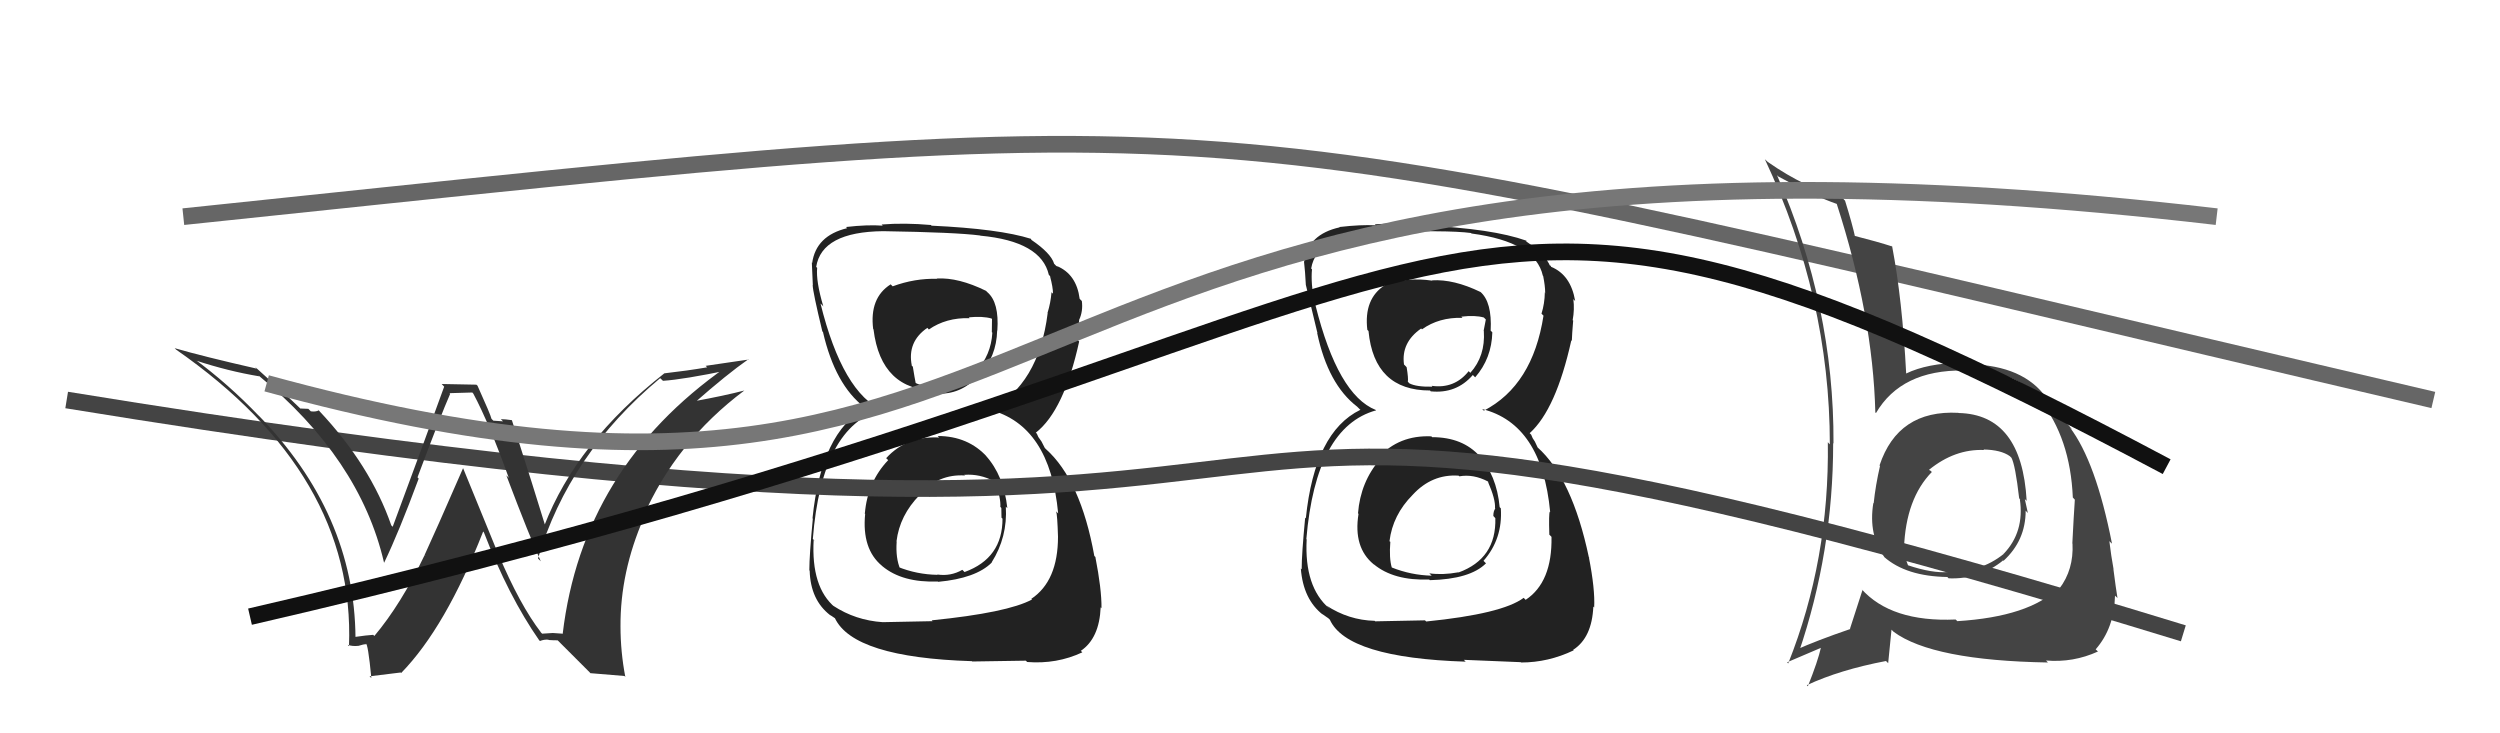 <svg xmlns="http://www.w3.org/2000/svg" width="150" height="44" viewBox="0,0,150,44"><path fill="#222" d="M85.93 26.23L85.89 26.19L85.88 26.18Q83.94 26.10 82.72 27.44L82.72 27.44L82.82 27.54Q81.63 28.90 81.48 30.80L81.51 30.83L81.51 30.84Q81.19 32.84 82.41 33.85L82.45 33.89L82.42 33.85Q83.62 34.85 85.75 34.77L85.73 34.75L85.79 34.81Q88.21 34.75 89.16 33.80L89.09 33.73L89.01 33.65Q90.17 32.33 90.05 30.50L90.07 30.52L89.98 30.43Q89.80 28.50 88.71 27.30L88.86 27.45L88.79 27.38Q87.76 26.23 85.93 26.23ZM85.94 16.84L85.91 16.81L85.94 16.84Q84.42 16.61 83.09 17.11L83.16 17.18L83.09 17.11Q81.82 17.93 82.04 19.79L82.10 19.85L82.11 19.86Q82.45 23.43 85.80 23.43L85.96 23.60L85.84 23.48Q87.38 23.64 88.37 22.50L88.49 22.62L88.51 22.64Q89.50 21.50 89.54 19.94L89.56 19.96L89.44 19.84Q89.53 18.11 88.81 17.50L88.83 17.52L88.83 17.52Q87.22 16.74 85.92 16.82ZM85.60 37.32L85.50 37.22L82.51 37.28L82.48 37.25Q80.92 37.21 79.58 36.33L79.78 36.52L79.76 36.51Q78.25 35.22 78.40 32.36L78.38 32.35L78.38 32.35Q78.95 25.61 82.57 24.62L82.56 24.62L82.55 24.60Q80.27 23.69 78.93 18.32L78.91 18.29L78.87 18.26Q78.64 16.96 78.72 16.16L78.72 16.16L78.67 16.11Q79.02 14.03 82.71 13.99L82.72 13.99L82.68 13.95Q86.81 13.79 88.26 13.98L88.40 14.12L88.29 14.01Q92.12 14.52 92.57 16.54L92.56 16.53L92.59 16.56Q92.71 17.17 92.71 17.55L92.82 17.66L92.69 17.54Q92.68 18.21 92.49 18.82L92.61 18.94L92.61 18.94Q91.96 23.12 89.03 24.64L88.96 24.57L88.92 24.54Q92.51 25.43 93.01 30.72L92.96 30.67L92.99 30.70Q92.92 30.79 92.96 32.08L93.04 32.16L93.09 32.21Q93.14 34.93 91.54 35.99L91.61 36.06L91.42 35.87Q90.14 36.83 85.57 37.29ZM87.94 39.70L87.83 39.59L91.24 39.73L91.26 39.75Q92.90 39.75 94.42 39.02L94.55 39.15L94.39 38.99Q95.52 38.26 95.60 36.39L95.66 36.46L95.65 36.45Q95.71 35.36 95.33 33.42L95.41 33.51L95.33 33.43Q94.33 28.69 92.24 26.83L92.26 26.85L92.09 26.49L91.96 26.29L91.87 26.08L91.78 25.99Q93.36 24.57 94.28 20.42L94.27 20.41L94.31 20.45Q94.32 20.07 94.39 19.24L94.48 19.32L94.36 19.21Q94.48 18.56 94.40 17.95L94.37 17.92L94.51 18.06Q94.25 16.50 93.07 16.01L93.05 15.99L93.06 15.96L92.89 15.87L93.02 16.00Q92.76 15.29 91.58 14.49L91.55 14.45L91.61 14.48L91.58 14.44Q89.56 13.72 85.49 13.53L85.53 13.57L85.40 13.44Q83.86 13.35 82.49 13.46L82.57 13.54L82.54 13.52Q81.66 13.47 80.37 13.62L80.36 13.61L80.38 13.64Q78.48 14.06 78.25 15.70L78.28 15.72L78.24 15.69Q78.31 16.29 78.35 17.09L78.28 17.02L78.35 17.09Q78.48 17.63 79.05 20.00L79.04 19.98L79.03 19.98Q79.68 23.06 81.43 24.40L81.59 24.56L81.65 24.61L81.62 24.59Q78.88 25.92 78.35 31.10L78.27 31.02L78.31 31.06Q78.10 33.25 78.10 34.16L78.17 34.23L78.05 34.11Q78.19 35.96 79.37 36.88L79.38 36.89L79.32 36.83Q79.43 36.90 79.69 37.09L79.63 37.03L79.79 37.18Q80.82 39.47 87.94 39.70ZM87.45 28.47L87.60 28.62L87.56 28.58Q88.40 28.43 89.28 28.89L89.38 28.99L89.27 28.89Q89.74 29.96 89.70 30.49L89.70 30.50L89.72 30.51Q89.60 30.66 89.60 30.96L89.63 30.99L89.72 31.09Q89.79 33.52 87.51 34.35L87.44 34.29L87.49 34.34Q86.56 34.51 85.76 34.40L85.80 34.44L85.90 34.54Q84.66 34.51 83.51 34.05L83.47 34.01L83.51 34.06Q83.34 33.50 83.42 32.51L83.39 32.49L83.37 32.47Q83.56 30.90 84.76 29.69L84.79 29.72L84.76 29.69Q85.92 28.43 87.52 28.54ZM87.66 18.97L87.76 19.08L87.68 19.00Q88.50 18.90 89.03 19.05L89.15 19.17L89.02 19.84L89.03 19.86Q89.13 21.36 88.22 22.37L88.18 22.33L88.12 22.27Q87.27 23.34 85.90 23.15L85.92 23.17L85.94 23.20Q84.98 23.22 84.56 23.00L84.46 22.89L84.47 22.90Q84.51 22.72 84.40 22.04L84.37 22.00L84.24 21.87Q84.06 20.55 85.27 19.71L85.34 19.78L85.32 19.76Q86.34 19.03 87.75 19.07Z"/><path d="M11 13 C78 6,69 6,146 24" stroke="#666" fill="none"/><path fill="#222" d="M56.25 26.15L56.38 26.28L56.35 26.25Q54.39 26.15 53.17 27.49L53.20 27.52L53.29 27.61Q52.05 28.91 51.89 30.82L51.79 30.72L51.91 30.83Q51.70 32.94 52.92 33.95L52.84 33.87L52.94 33.97Q54.14 34.97 56.27 34.89L56.24 34.86L56.29 34.91Q58.56 34.70 59.51 33.75L59.44 33.68L59.50 33.74Q60.46 32.22 60.35 30.40L60.32 30.37L60.44 30.49Q60.23 28.53 59.14 27.33L59.15 27.34L59.24 27.43Q58.09 26.16 56.26 26.16ZM56.34 16.84L56.17 16.66L56.23 16.73Q54.89 16.69 53.56 17.18L53.48 17.10L53.44 17.06Q52.16 17.87 52.39 19.74L52.46 19.81L52.41 19.76Q52.86 23.44 56.21 23.44L56.33 23.56L56.38 23.62Q57.76 23.63 58.75 22.48L58.88 22.61L58.77 22.50Q59.79 21.40 59.83 19.83L59.79 19.80L59.84 19.84Q59.96 18.14 59.24 17.53L59.22 17.51L59.16 17.45Q57.51 16.64 56.22 16.71ZM55.99 37.31L55.95 37.27L52.96 37.33L52.96 37.33Q51.33 37.22 50.00 36.35L50.04 36.39L50.10 36.44Q48.66 35.24 48.82 32.38L48.94 32.51L48.77 32.34Q49.30 25.56 52.92 24.57L52.87 24.53L52.99 24.64Q50.56 23.58 49.23 18.21L49.37 18.35L49.40 18.39Q48.95 16.87 49.03 16.07L49.00 16.04L48.97 16.02Q49.30 13.91 52.99 13.87L52.98 13.86L52.99 13.87Q57.36 13.94 58.81 14.13L58.63 13.95L58.82 14.14Q62.47 14.48 62.93 16.49L63.12 16.69L63.00 16.57Q63.18 17.24 63.18 17.62L63.04 17.49L63.09 17.54Q63.04 18.17 62.85 18.78L63.00 18.93L62.86 18.79Q62.32 23.08 59.39 24.60L59.34 24.56L59.36 24.58Q63.00 25.51 63.49 30.81L63.34 30.65L63.37 30.68Q63.44 30.90 63.48 32.20L63.50 32.22L63.48 32.20Q63.48 34.86 61.88 35.93L61.89 35.94L61.92 35.97Q60.46 36.76 55.90 37.22ZM58.36 39.72L58.33 39.69L61.55 39.64L61.63 39.72Q63.41 39.86 64.94 39.14L64.79 38.99L64.85 39.05Q65.96 38.30 66.04 36.44L66.13 36.52L66.09 36.48Q66.10 35.35 65.72 33.41L65.77 33.46L65.66 33.36Q64.84 28.81 62.75 26.94L62.69 26.88L62.49 26.49L62.30 26.22L62.21 26.02L62.15 25.96Q63.84 24.64 64.75 20.49L64.69 20.43L64.68 20.42Q64.67 20.03 64.75 19.19L64.85 19.30L64.75 19.19Q64.99 18.67 64.91 18.06L64.80 17.95L64.78 17.93Q64.59 16.45 63.41 15.96L63.47 16.01L63.58 16.08L63.37 15.95L63.25 15.83Q63.06 15.19 61.88 14.39L61.88 14.38L61.84 14.30L61.86 14.33Q59.97 13.73 55.89 13.54L55.84 13.48L55.86 13.50Q54.27 13.36 52.90 13.47L52.99 13.57L52.97 13.54Q52.06 13.47 50.76 13.62L50.92 13.78L50.83 13.69Q48.96 14.14 48.73 15.78L48.68 15.72L48.71 15.75Q48.73 16.31 48.77 17.11L48.68 17.02L48.76 17.10Q48.77 17.52 49.34 19.88L49.42 19.97L49.38 19.93Q50.11 23.09 51.86 24.43L52.01 24.57L52.00 24.57L51.92 24.49Q49.28 25.92 48.75 31.10L48.76 31.11L48.77 31.12Q48.56 33.31 48.56 34.22L48.40 34.06L48.58 34.24Q48.63 36.00 49.81 36.91L49.67 36.77L49.78 36.89Q49.85 36.92 50.12 37.11L50.09 37.09L50.09 37.08Q51.20 39.45 58.31 39.67ZM57.89 28.52L57.84 28.47L57.87 28.49Q58.79 28.42 59.66 28.88L59.78 28.99L59.70 28.92Q60.06 29.88 60.02 30.42L60.03 30.42L60.08 30.48Q60.09 30.75 60.09 31.06L60.14 31.11L60.15 31.11Q60.16 33.49 57.88 34.32L57.88 34.33L57.74 34.19Q57.04 34.59 56.24 34.47L56.26 34.50L56.25 34.49Q55.01 34.47 53.87 34.01L53.97 34.11L54.02 34.16Q53.73 33.49 53.80 32.50L53.79 32.48L53.79 32.48Q53.98 30.92 55.18 29.70L55.10 29.62L55.16 29.68Q56.31 28.42 57.91 28.53ZM58.15 19.06L58.24 19.16L58.13 19.04Q58.96 18.96 59.49 19.11L59.52 19.14L59.51 19.93L59.54 19.96Q59.47 21.30 58.55 22.31L58.58 22.33L58.63 22.38Q57.74 23.42 56.37 23.23L56.26 23.11L56.28 23.14Q55.36 23.21 54.94 22.98L54.79 22.83L54.94 22.98Q54.88 22.69 54.77 22.00L54.64 21.88L54.71 21.94Q54.42 20.51 55.64 19.67L55.73 19.77L55.73 19.77Q56.77 19.05 58.17 19.09Z"/><path fill="#444" d="M117.54 24.81L117.41 24.68L117.50 24.77Q113.88 24.58 112.77 27.93L112.77 27.92L112.80 27.96Q112.53 29.13 112.42 30.20L112.44 30.22L112.40 30.18Q112.09 32.11 113.08 33.45L113.22 33.59L113.04 33.41Q114.36 34.58 116.84 34.62L117.02 34.80L116.92 34.70Q118.78 34.77 120.18 33.63L120.09 33.53L120.21 33.65Q121.54 32.43 121.54 30.64L121.65 30.76L121.67 30.77Q121.57 30.33 121.49 29.95L121.47 29.93L121.60 30.05Q121.31 24.86 117.51 24.78ZM117.43 37.26L117.32 37.15L117.34 37.17Q113.46 37.34 111.67 35.32L111.67 35.32L111.75 35.40Q111.45 36.35 111.00 37.72L111.11 37.83L111.02 37.74Q109.00 38.43 107.74 39.00L107.89 39.15L107.92 39.17Q109.99 33.10 109.99 26.59L110.05 26.65L110.01 26.61Q110.05 18.35 106.62 10.51L106.58 10.47L106.70 10.59Q108.88 11.78 110.22 12.24L110.35 12.37L110.20 12.22Q112.37 18.92 112.52 24.74L112.53 24.76L112.56 24.78Q114.08 22.19 117.81 22.23L117.77 22.19L117.78 22.19Q120.91 22.13 122.39 24.00L122.51 24.11L122.39 23.99Q124.22 26.28 124.37 29.86L124.37 29.85L124.49 29.98Q124.42 31.01 124.34 32.61L124.45 32.71L124.35 32.61Q124.43 34.18 123.56 35.32L123.50 35.26L123.50 35.27Q121.77 37.00 117.43 37.27ZM122.75 39.62L122.79 39.65L122.76 39.63Q124.39 39.77 125.88 39.09L125.93 39.14L125.74 38.96Q126.86 37.68 126.90 35.74L127.04 35.87L127.05 35.89Q126.95 35.29 126.80 34.11L126.87 34.18L126.81 34.13Q126.67 33.37 126.56 32.46L126.59 32.50L126.72 32.62Q125.75 27.69 124.19 25.64L124.32 25.77L124.32 25.76Q124.32 25.73 123.52 24.86L123.52 24.85L123.53 24.87Q123.25 24.55 122.72 23.75L122.60 23.63L122.61 23.64Q121.12 21.81 117.77 21.85L117.70 21.78L117.68 21.76Q115.63 21.80 114.37 22.41L114.38 22.41L114.37 22.41Q114.14 17.99 113.53 14.79L113.46 14.72L113.54 14.79Q112.68 14.51 111.19 14.13L111.17 14.10L111.31 14.24Q111.15 13.48 110.70 12.03L110.71 12.05L110.56 11.89Q108.31 11.28 106.07 9.72L105.92 9.58L105.89 9.55Q109.79 17.86 109.79 26.66L109.72 26.59L109.67 26.53Q109.77 33.60 107.29 39.81L107.23 39.74L107.22 39.74Q107.95 39.43 109.28 38.86L109.22 38.80L109.26 38.84Q109.08 39.65 108.47 41.18L108.44 41.14L108.41 41.11Q110.38 40.19 113.16 39.66L113.29 39.79L113.49 37.78L113.62 37.91Q115.95 39.63 122.88 39.75ZM118.99 26.95L119.02 26.98L119.01 26.97Q120.06 26.99 120.59 27.37L120.70 27.48L120.68 27.45Q120.92 27.89 121.15 29.90L121.24 29.99L121.19 29.95Q121.48 31.91 120.22 33.23L120.09 33.10L120.23 33.23Q118.81 34.38 116.87 34.27L116.93 34.33L116.92 34.32Q115.94 34.41 114.46 33.91L114.60 34.06L114.49 33.94Q114.29 33.48 114.29 32.95L114.37 33.03L114.24 32.89Q114.35 29.92 115.91 28.32L115.84 28.25L115.75 28.20L115.74 28.19Q117.29 26.93 119.04 27.00Z"/><path d="M4 24 C96 39,56 15,131 38" stroke="#444" fill="none"/><path fill="#333" d="M32.37 37.87L32.46 37.95L32.47 37.96Q31.19 36.30 29.89 33.22L29.88 33.21L27.79 28.10L27.78 28.10Q26.08 32.00 25.48 33.29L25.56 33.38L25.48 33.30Q24.06 36.26 22.46 38.16L22.53 38.22L22.39 38.09Q22.03 38.11 21.27 38.22L21.39 38.34L21.33 38.28Q21.28 30.81 15.46 24.87L15.54 24.95L15.55 24.97Q13.67 23.01 11.65 21.53L11.83 21.70L11.75 21.63Q13.69 22.27 15.56 22.58L15.42 22.44L15.49 22.51Q21.59 27.51 23.04 33.75L23.06 33.77L23.05 33.76Q23.94 31.91 25.12 28.72L25.09 28.68L25.05 28.64Q26.44 24.93 27.01 23.63L26.97 23.59L28.34 23.55L28.40 23.62Q29.35 25.40 30.53 28.68L30.49 28.63L30.38 28.52Q31.80 32.27 32.45 33.68L32.47 33.70L32.28 33.51Q34.13 27.26 39.61 22.69L39.76 22.83L39.77 22.85Q41.00 22.77 43.74 22.20L43.68 22.15L43.56 22.03Q34.94 28.07 33.76 38.04L33.75 38.02L33.17 37.98L33.17 37.98Q32.87 37.99 32.53 38.02ZM35.42 40.39L37.47 40.56L37.52 40.62Q37.23 39.11 37.23 37.58L37.15 37.51L37.23 37.59Q37.21 34.33 38.62 31.09L38.63 31.11L38.57 31.05Q40.55 26.51 44.66 23.43L44.70 23.48L44.66 23.43Q43.48 23.74 41.62 24.08L41.59 24.06L41.69 24.15Q43.61 22.46 44.91 21.55L44.93 21.57L42.34 21.95L42.43 22.04Q41.19 22.25 39.86 22.40L39.80 22.34L39.86 22.40Q34.59 26.53 32.65 31.56L32.65 31.56L32.75 31.66Q32.08 29.46 30.71 25.20L30.71 25.20L30.71 25.21Q30.32 25.15 30.05 25.15L30.18 25.28L29.60 25.24L29.49 25.13Q29.44 24.89 28.65 23.14L28.58 23.08L26.50 23.04L26.65 23.20Q25.65 25.97 23.56 31.61L23.52 31.56L23.48 31.53Q22.23 27.92 19.15 24.65L19.05 24.55L19.13 24.62Q18.95 24.72 18.65 24.68L18.50 24.53L18.02 24.51L18.07 24.56Q17.08 23.60 15.29 22.00L15.39 22.11L15.41 22.12Q12.16 21.38 10.48 20.89L10.45 20.86L10.57 20.98Q21.33 28.46 20.94 38.77L20.81 38.64L20.86 38.69Q21.15 38.79 21.51 38.75L21.36 38.60L21.51 38.75Q21.81 38.65 22.00 38.65L22.06 38.71L21.94 38.60Q22.08 38.58 22.28 40.68L22.17 40.58L24.04 40.35L24.07 40.38Q26.74 37.64 28.99 31.89L29.04 31.95L29.03 31.93Q30.50 35.76 32.36 38.43L32.38 38.44L32.40 38.46Q32.64 38.36 32.90 38.38L32.89 38.37L32.92 38.40Q33.19 38.42 33.46 38.42L33.41 38.37L35.40 40.36Z"/><path d="M16 23 C67 37,56 4,133 13" stroke="#777" fill="none"/><path d="M15 37 C93 19,83 3,130 28" stroke="#111" fill="none"/></svg>